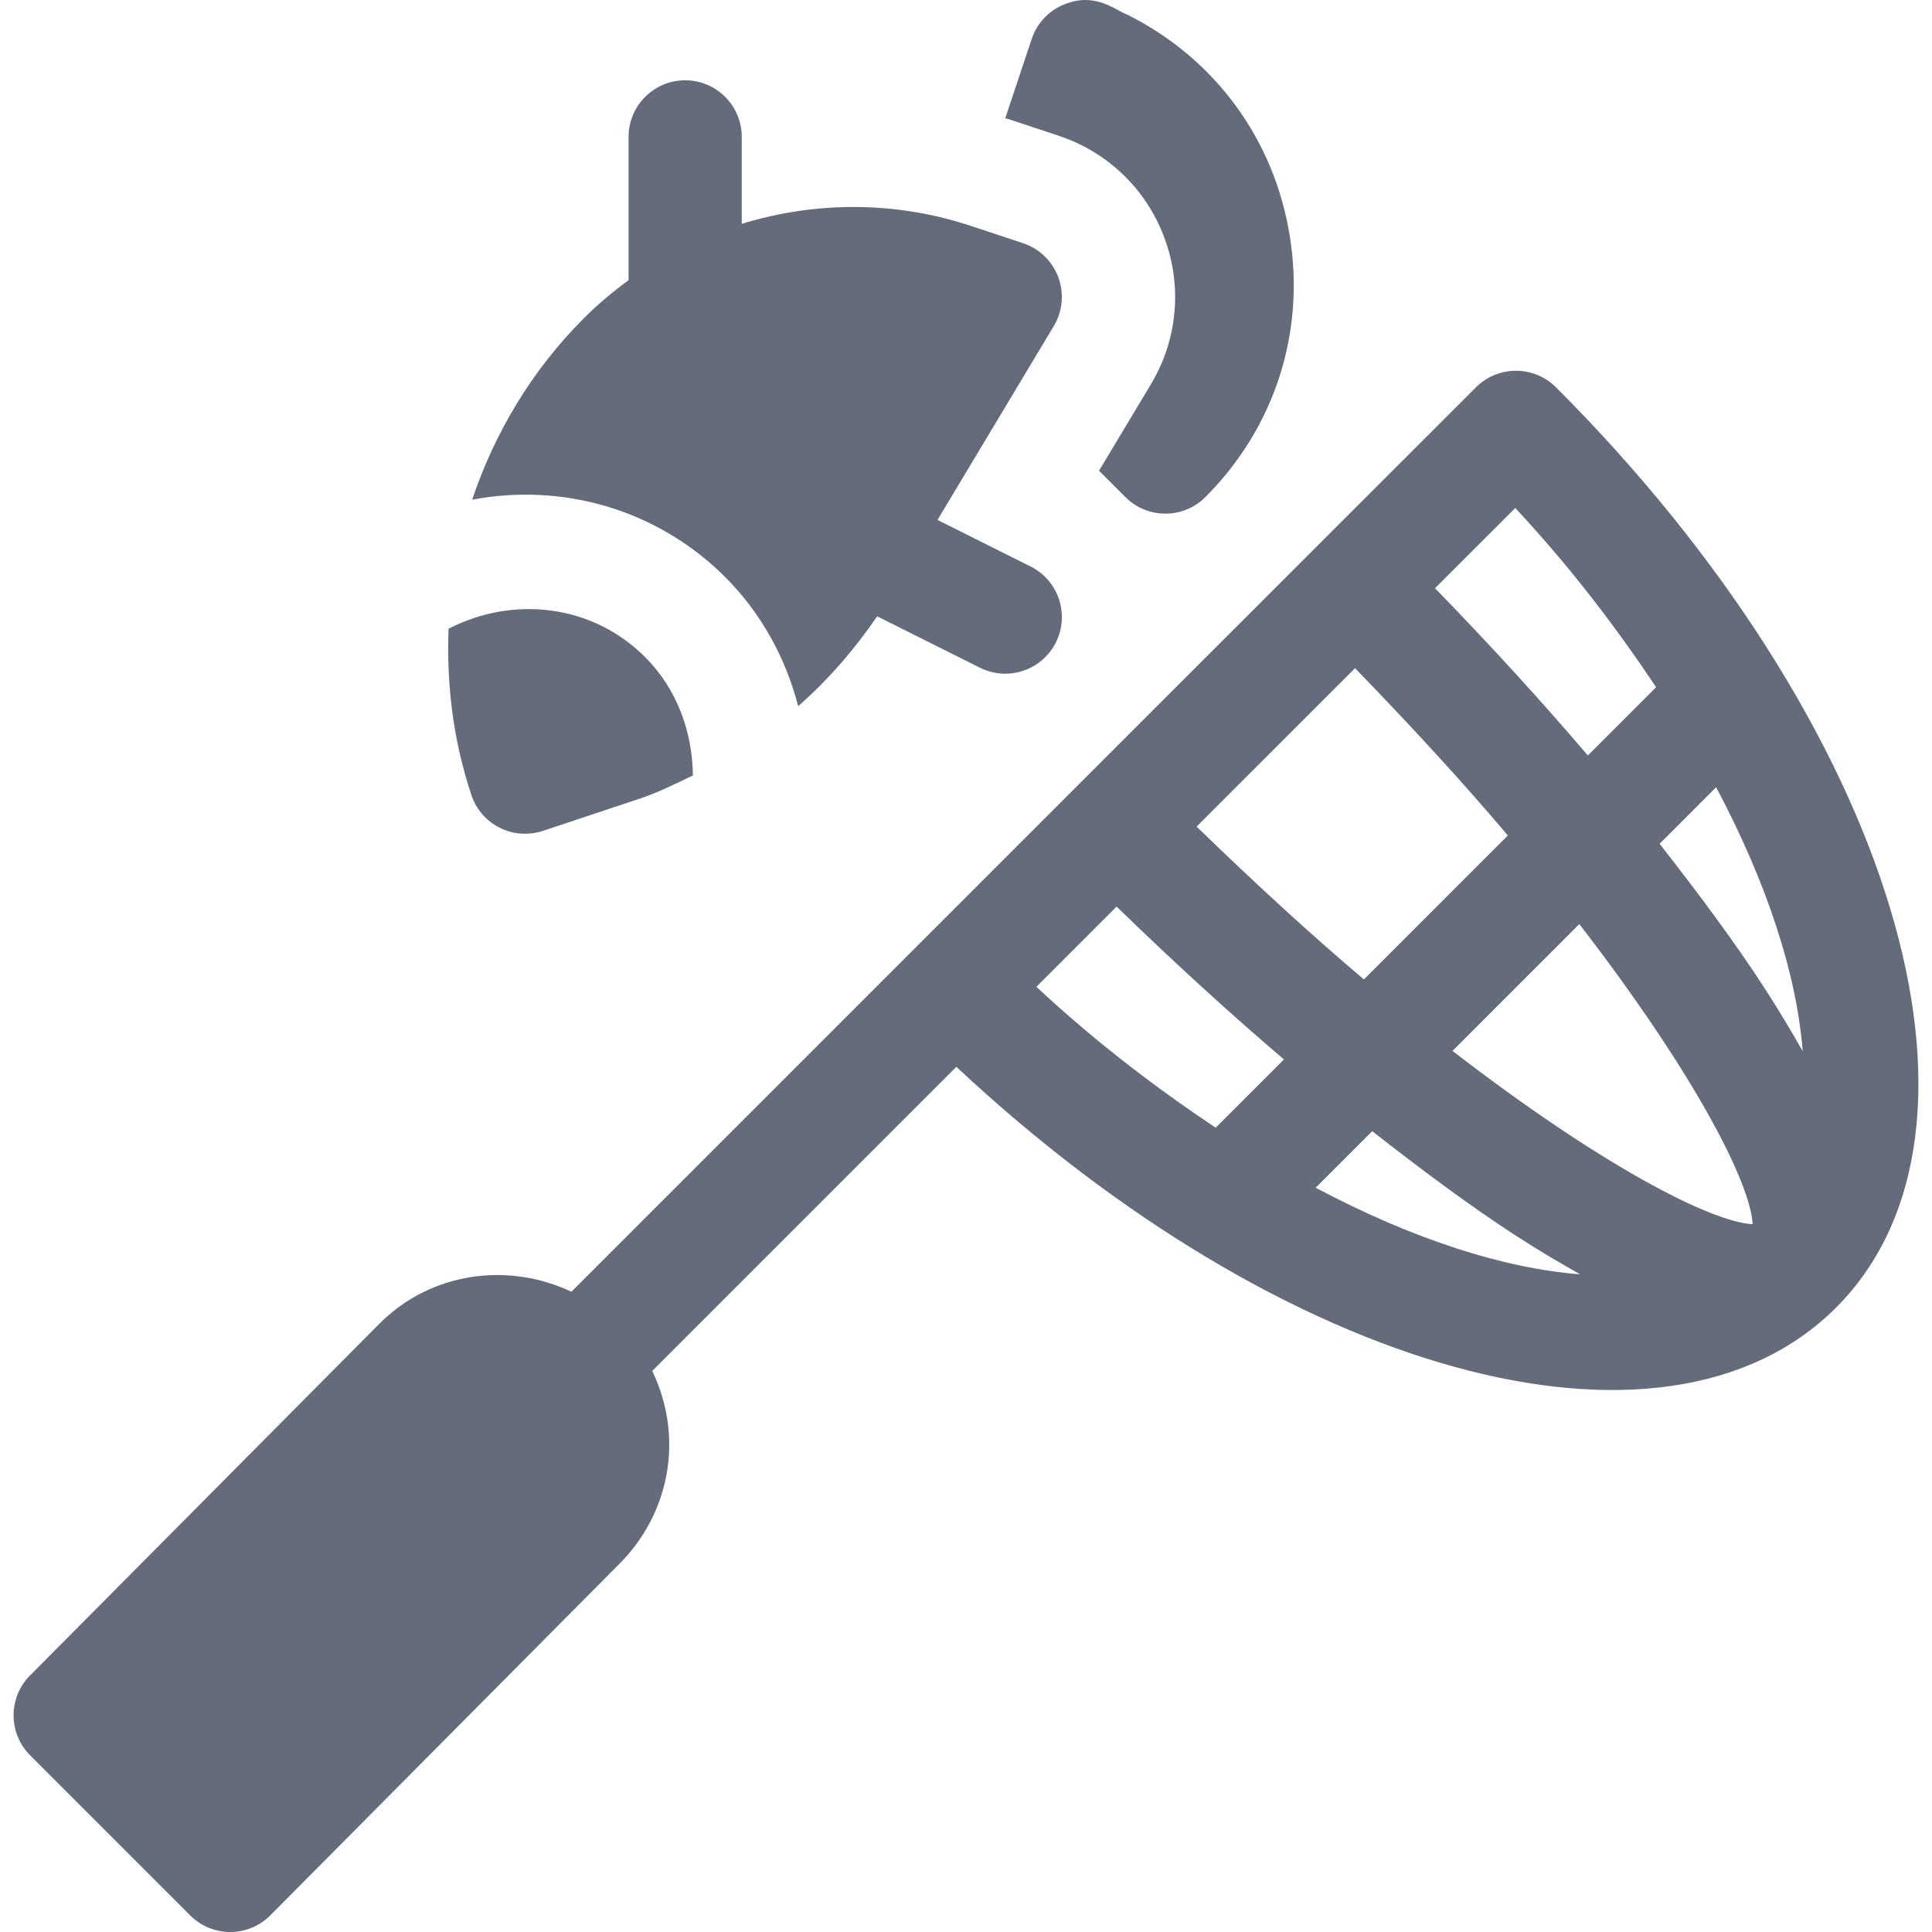 <?xml version="1.0"?>
<svg xmlns="http://www.w3.org/2000/svg" xmlns:xlink="http://www.w3.org/1999/xlink" xmlns:svgjs="http://svgjs.com/svgjs" version="1.1" width="512" height="512" x="0" y="0" viewBox="0 0 512.074 512.074" style="enable-background:new 0 0 512 512" xml:space="preserve" class=""><g><path xmlns="http://www.w3.org/2000/svg" d="m280.626 35.992c13.022 4.336 23.232 14.194 28.008 27.056 4.775 12.905 3.457 27.041-3.589 38.804l-13.749 22.916 6.982 6.982c5.836 5.836 15.331 5.88 21.211 0 18.369-18.384 26.528-43.638 22.354-69.287-4.16-25.649-19.878-47.007-43.096-58.608-3.038-1.018-8.297-6.158-16.802-2.637-4.028 1.655-7.119 4.98-8.496 9.111l-7.013 21.026c.284.093.579.119.861.214z" fill="#646c7c" data-original="#000000"/><path xmlns="http://www.w3.org/2000/svg" d="m143.897 220.225 25.576-8.511c4.927-1.642 9.538-3.948 14.18-6.176-.13-11.508-4.144-22.846-12.656-31.368-14.119-14.132-35.096-16.282-52.106-7.531-.569 14.67 1.208 29.568 6.052 44.094 2.594 7.782 10.987 12.098 18.954 9.492z" fill="#646c7c" data-original="#000000"/><path xmlns="http://www.w3.org/2000/svg" d="m192.208 152.96c9.679 9.679 16.068 21.575 19.351 34.213 7.954-6.969 14.903-15.024 20.936-23.817l27.242 13.627c7.48 3.715 16.436.652 20.127-6.709 3.706-7.412.703-16.421-6.709-20.127l-24.67-12.339 30.822-51.381c2.344-3.911 2.783-8.657 1.201-12.935-1.582-4.263-5.01-7.588-9.331-9.023l-13.418-4.453c-20.367-6.828-41.601-6.685-61.16-.692v-23.039c0-8.291-6.706-15-14.997-15s-15 6.709-15 15v37.972c-4.131 3.04-8.112 6.346-11.821 10.06-13.852 13.852-23.674 30.397-29.637 48.129 23.607-4.487 48.863 2.313 67.064 20.514z" fill="#646c7c" data-original="#000000"/><path xmlns="http://www.w3.org/2000/svg" d="m50.416 507.68c5.859 5.859 15.352 5.859 21.211 0l92.573-93.216c12.786-12.786 17.457-32.708 8.681-51.103 14.403-14.403 45.353-45.353 80.601-80.601 86.865 81.255 187.456 109.526 233.159 63.823 47.578-47.578 14.971-154.717-74.224-243.926-5.83-5.815-15.264-5.859-21.152-.073-7.196 7.163-208.883 208.848-239.817 239.786-16.694-7.879-37.093-5.327-50.881 8.461l-92.573 93.216c-5.859 5.859-5.859 15.352 0 21.211zm298.298-192.873 14.987-14.989c13.24 10.367 26.184 19.995 38.185 27.766 5.999 3.882 11.539 7.137 16.923 10.173-20.196-1.558-44.206-9.23-70.095-22.95zm36.267-36.272 33.611-33.615c30.533 39.564 45.344 68.52 45.945 79.558-11.036-.6-39.994-15.41-79.556-45.943zm69.881-69.887c13.689 25.833 21.361 49.801 22.939 69.968-3.005-5.321-6.33-10.871-10.159-16.789-7.771-12.003-17.401-24.946-27.77-38.188zm-53.24-73.999c14.822 15.897 26.849 31.818 37.324 47.492l-18.093 18.094c-12.426-14.601-26.065-29.464-40.496-44.333 8.561-8.556 15.86-15.851 21.265-21.253zm-42.471 42.453c15.035 15.511 28.812 30.496 40.497 44.341l-38.145 38.148c-13.848-11.686-28.834-25.466-44.346-40.503 14.942-14.937 29.171-29.167 41.994-41.986zm-63.199 63.19c14.875 14.436 29.744 28.076 44.348 40.507l-18.091 18.093c-15.683-10.483-31.613-22.516-47.516-37.343 7.063-7.063 14.171-14.169 21.259-21.257z" fill="#646c7c" data-original="#000000"/></g></svg>
